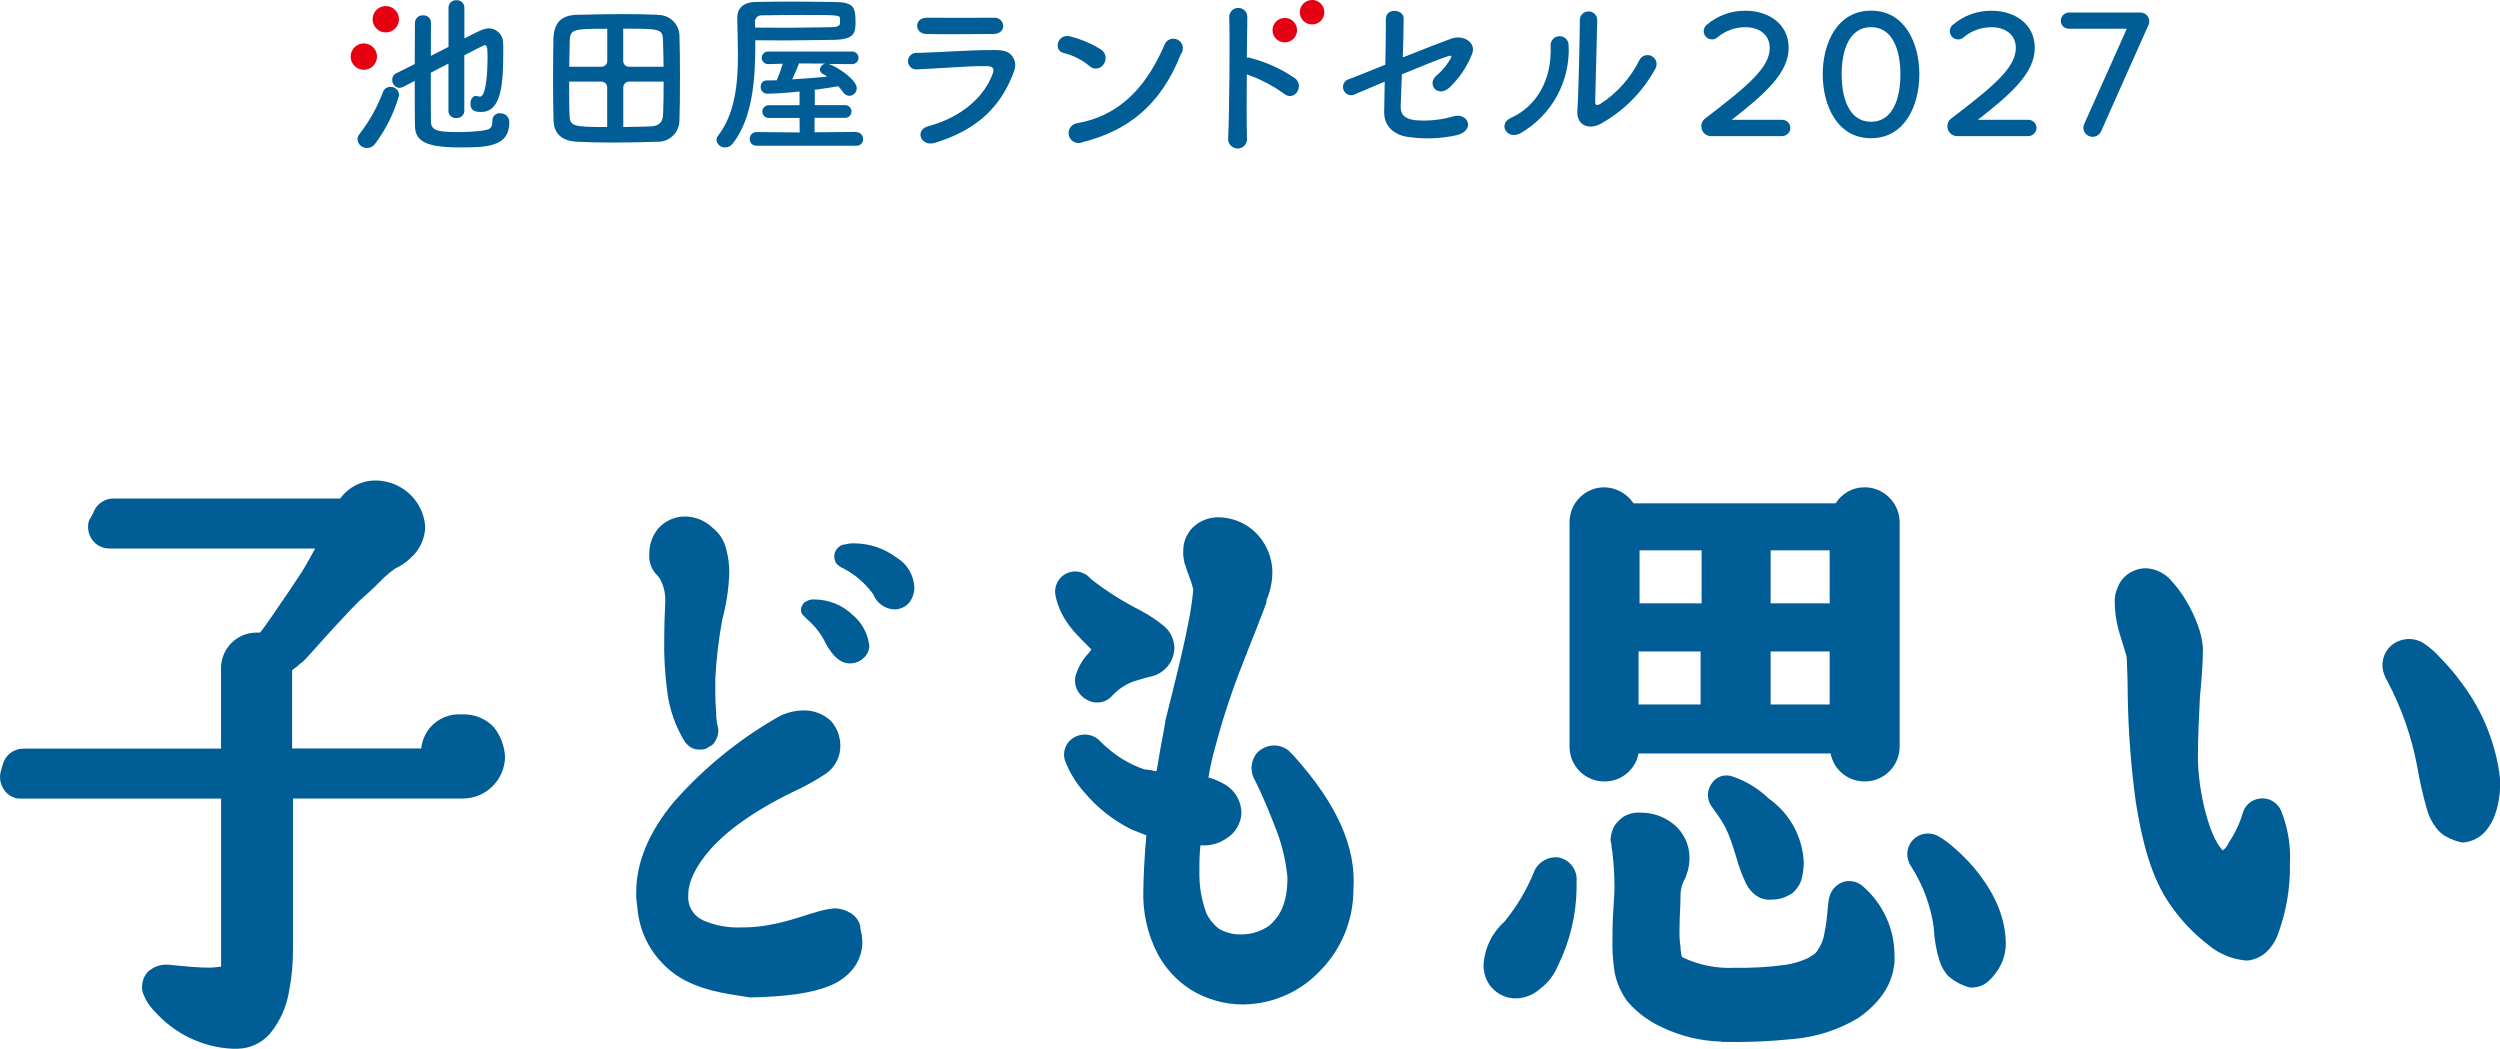 <?xml version="1.0" encoding="UTF-8"?>
<svg id="_レイヤー_1" data-name="レイヤー_1" xmlns="http://www.w3.org/2000/svg" viewBox="0 0 325.97 136.72">
  <defs>
    <style>
      .cls-1 {
        fill: #005d96;
      }

      .cls-2 {
        fill: #e50012;
      }
    </style>
  </defs>
  <g id="ikedaya26_kodomoomoi">
    <g id="_グループ_3706" data-name="グループ_3706">
      <path id="_パス_36318" data-name="パス_36318" class="cls-1" d="M89.74,97.2h0l-.39-.39h0c-1.26-2.02-2.06-4.29-2.35-6.65h0c-.31-2.33-.45-4.69-.39-7.04h0c0-2.22.13-4.17.13-4.57h0v-.13h0c.04-.9-.14-1.79-.52-2.61h0c-.1-.23-.23-.45-.39-.65h0l-.13-.13c-.76-.75-1.14-1.81-1.04-2.87h0c0-1.19.41-2.35,1.17-3.26h0c.9-1,2.18-1.57,3.52-1.56h0c1.31.02,2.57.54,3.52,1.44h0c.93.71,1.57,1.72,1.83,2.86h0c.26.98.39,1.99.39,3h0c-.06,2.07-.37,4.13-.91,6.13h0c-.47,2.54-.78,5.12-.91,7.7h0v2.09h0c0,1.17.13,2.22.13,3h0c.04.49.12.97.26,1.43h0v.13h0c.03.61-.16,1.21-.52,1.7h0c-.15.24-.38.42-.65.52h0c-.32.28-.75.43-1.17.39h0c-.57.05-1.14-.14-1.57-.52h0Z"/>
      <path id="_パス_36319" data-name="パス_36319" class="cls-1" d="M89.35,127.85c-3.62-1.91-5.99-5.57-6.26-9.65h0c-.11-.65-.15-1.3-.13-1.96h0c0-3.65,1.56-7.7,4.96-11.74h0c3.85-4.36,8.39-8.06,13.44-10.96h0c1.07-.61,2.29-.92,3.52-.91h0c1.32,0,2.58.52,3.52,1.43h0c.74.87,1.16,1.98,1.17,3.13h0c.03,1.44-.65,2.81-1.83,3.65h0c-1.09.72-2.22,1.38-3.39,1.96h0c-5.61,2.61-9.39,5.35-11.61,7.82h0c-2.22,2.48-3,4.56-3,6h0v.65c.1,1.2.85,2.25,1.96,2.74h0c1.56.68,3.26.99,4.96.91h.65c3.91-.13,6.65-1.3,9-1.96h0c.8-.26,1.64-.44,2.48-.52h0c.69,0,1.36.18,1.96.52h0c.72.37,1.25,1.04,1.43,1.83h0v.26c.16.6.25,1.21.26,1.83h0c-.01,1.23-.43,2.42-1.18,3.4h0c-.79.99-1.82,1.75-3,2.22h0c-2.48,1.04-5.74,1.44-10.43,1.56h0c-2.22-.39-5.48-.65-8.48-2.22h0Z"/>
      <path id="_パス_36320" data-name="パス_36320" class="cls-1" d="M110.86,86.5c-1.3,0-2.22-.91-3.13-2.48h0c-.58-1.25-1.42-2.36-2.47-3.26h0l-.39-.39h0l-.26-.26h0c-.17-.27-.22-.6-.13-.91h0c.13-.26.26-.65.65-.78h0c.27-.18.59-.27.91-.26h.13c1.9,0,3.73.75,5.09,2.09h0c1.16,1,1.9,2.4,2.08,3.91h0v.13c-.02.54-.26,1.06-.65,1.43h0c-.48.49-1.14.77-1.83.78h0Z"/>
      <path id="_パス_36321" data-name="パス_36321" class="cls-1" d="M116.61,79.46c-1.22-.05-2.3-.82-2.74-1.96h0c-1.02-1.42-2.36-2.58-3.91-3.39h0c-.35-.14-.67-.36-.91-.65h0q-.13-.13-.13-.26h0c-.29-.63-.13-1.37.39-1.83h0c.25-.24.57-.38.91-.39h0c.42-.11.86-.16,1.3-.13h0c1.93.03,3.8.67,5.35,1.83h0c1.4.82,2.28,2.29,2.35,3.91h0c0,.71-.22,1.39-.65,1.96h0c-.48.58-1.2.91-1.96.91h0Z"/>
      <path id="_パス_36322" data-name="パス_36322" class="cls-1" d="M141.65,91.2c-1.08-.58-1.67-1.79-1.43-3h0c.3-1.06.83-2.05,1.57-2.87h0c.26-.26.39-.52.52-.65h0l-.65-.65h0c-1.43-1.43-3.39-3.26-4.04-6.39h0c-.23-1.17.36-2.35,1.43-2.87h0c1.07-.52,2.36-.25,3.13.65h0l.13.13h0c1.99,1.55,4.13,2.91,6.39,4.04h0c1.11.59,2.16,1.29,3.13,2.09h0c.79.7,1.25,1.69,1.3,2.74h0c-.01,1.8-1.25,3.36-3,3.78h0c-.52.13-.65.13-1.04.26h0c-.39.13-.91.26-1.3.39h0c-1.04.39-1.98,1.01-2.74,1.83h0c-.48.58-1.2.92-1.96.91h0c-.51.03-1.01-.11-1.43-.39h0Z"/>
      <path id="_パス_36323" data-name="パス_36323" class="cls-1" d="M168.78,98.63l-.78-.78c-.2-.16-.42-.29-.65-.39-.41-.19-.85-.28-1.3-.26-.85.03-1.65.41-2.22,1.04-.39.53-.62,1.17-.65,1.83,0,.45.09.89.26,1.3l.39.78c.78,1.56,1.7,3.78,2.61,6.13.75,1.97,1.23,4.03,1.43,6.13h0c0,3.65-1.17,5.22-2.35,6.26-1.07.76-2.34,1.17-3.65,1.17h-.13c-1.01.01-2.01-.26-2.87-.78-.66-.53-1.19-1.2-1.57-1.96-.66-1.79-.97-3.7-.91-5.61-.02-1.09.02-2.18.13-3.26h.39c1.07.02,2.12-.3,3-.91,1.15-.7,1.88-1.92,1.96-3.26h0c0-1.47-.73-2.85-1.96-3.65-.73-.46-1.52-.81-2.35-1.04.23-1.36.53-2.71.91-4.04,1.02-3.86,2.29-7.65,3.78-11.35.78-2.09,1.57-3.91,2.09-5.35.26-.65.52-1.3.65-1.7.09-.16.14-.34.13-.52v-.13c.51-1.15.77-2.39.78-3.65,0-2.03-.86-3.97-2.35-5.35-1.29-1.17-2.96-1.82-4.7-1.83-1.09-.01-2.15.36-3,1.04-1.02.82-1.6,2.08-1.57,3.39-.02.44.02.88.13,1.3v.13c.26.78.52,1.57.78,2.22.15.43.29.86.39,1.3-.26,4.17-2.48,12.39-3.65,17.22v.13c-.13.91-.65,3.39-1.04,5.87,0,.18-.04.36-.13.52-.51-.13-1.04-.22-1.57-.26-1.62-.55-3.12-1.39-4.43-2.48-.46-.36-.9-.75-1.3-1.17-.87-.95-2.28-1.16-3.39-.52-1.11.61-1.61,1.94-1.17,3.13.58,1.48,1.42,2.85,2.48,4.04,1.69,2.02,3.78,3.66,6.13,4.83h0l1.96.78c-.26,2.74-.39,6-.39,7.04h0c-.12,2.89.51,5.77,1.83,8.35,1.01,1.91,2.49,3.53,4.3,4.7,2.07,1.29,4.47,1.97,6.91,1.96h0c3.88-.05,7.56-1.7,10.17-4.56,2.69-2.8,4.18-6.54,4.18-10.42h0c.39-5.61-2.22-11.22-7.7-17.35h0Z"/>
      <path id="_パス_36324" data-name="パス_36324" class="cls-1" d="M194.48,128.76c-.71-.84-1.08-1.91-1.04-3h0c.14-2.16,1.12-4.17,2.74-5.61h0c1.64-2,2.96-4.24,3.91-6.65h0c.57-1.18,1.83-1.86,3.13-1.7h0c1.28.25,2.24,1.31,2.35,2.61h0v.91h0v.26h0v.13h0c-.03,3.58-.88,7.1-2.48,10.3h0c-.48,1.13-1.24,2.12-2.22,2.87h0c-.89.82-2.05,1.29-3.26,1.3h0c-1.2,0-2.34-.53-3.13-1.44h0Z"/>
      <path id="_パス_36325" data-name="パス_36325" class="cls-1" d="M224.48,135.81c-2.67-.06-5.29-.69-7.7-1.83h0c-1.75-.78-3.31-1.94-4.57-3.39h0c-.86-1.16-1.44-2.5-1.7-3.91h0c-.22-1.51-.31-3.04-.26-4.56h0v-.78h0c0-1.7.26-4.44.26-5.61h0c0-1.48-.08-2.96-.26-4.44h0c0-.26-.13-.65-.13-1.04h0c0-.26-.13-.52-.13-.78h0c.04-.64.22-1.26.53-1.82h0c.32-.45.72-.85,1.17-1.17h0c.71-.41,1.53-.59,2.35-.52h0c1.41.01,2.78.47,3.91,1.3h0c1.47,1.06,2.34,2.76,2.34,4.57h0c0,.76-.12,1.51-.39,2.22h0l-.13.39c-.39.63-.61,1.35-.65,2.09h0v.14c0,1.7-.13,2.61-.13,4.44h0c-.03.79.01,1.57.13,2.35h0v.13c.02.35.06.7.13,1.04h0c.13.13,0,.13.26.26h0c2.08.96,4.36,1.41,6.65,1.3h0c2.22.04,4.45-.09,6.65-.39h0c1.04-.15,2.05-.46,3-.91h0l.39-.26c.4-.2.72-.52.91-.91h0c.42-.63.68-1.34.78-2.09h0c.39-1.7.39-3.39.52-4.04h0c.01-.22.06-.44.13-.65h0c.23-.92.92-1.66,1.83-1.96h0c.92-.26,1.92-.01,2.61.65h0c2.58,2.28,4.06,5.56,4.04,9h0c.04.57,0,1.14-.13,1.7h0c-.39,2.35-1.96,4.56-4.57,6.39h0c-2.54,1.53-5.39,2.46-8.35,2.74h0c-3.16.33-6.34.46-9.52.39h0Z"/>
      <path id="_パス_36326" data-name="パス_36326" class="cls-1" d="M228.65,116.51c-.52-.47-.92-1.05-1.17-1.7h0c-.42-.93-.77-1.89-1.04-2.87h0c-1.17-3.91-1.57-4.44-3.26-6.78h0c-.65-.89-.65-2.11,0-3h0c.58-.91,1.72-1.29,2.74-.91h0c1.76.6,3.36,1.58,4.7,2.87h0c2.74,1.92,4.43,5.01,4.57,8.35h0c-.01.7-.1,1.4-.26,2.09h0c-.22.77-.68,1.45-1.3,1.96h0l-.26.13c-.71.43-1.52.65-2.35.65h0c-.86.09-1.72-.2-2.35-.78Z"/>
      <path id="_パス_36327" data-name="パス_36327" class="cls-1" d="M254.09,127.33c-.53-.56-.93-1.23-1.17-1.96h0c-.46-1.44-.72-2.93-.78-4.44h0c-.39-2.78-1.37-5.45-2.87-7.83h0c-.25-.35-.43-.75-.52-1.17h0c-.23-1.04.18-2.11,1.04-2.74h0c.89-.63,2.06-.68,3-.13h0c.7.41,1.35.89,1.96,1.44h0c.93.8,1.81,1.67,2.61,2.61h0c1.96,2.35,4.04,5.61,4.17,9.65h0v.13h0c.03,1.36-.38,2.68-1.17,3.78h0c-.36.54-.8,1.02-1.3,1.44h0c-.6.45-1.34.68-2.09.65h-.13c-1.01-.26-1.95-.76-2.74-1.44h0Z"/>
      <path id="_パス_36328" data-name="パス_36328" class="cls-1" d="M318.92,109.07c-.52-.29-.96-.69-1.3-1.17h0c-.54-.7-.94-1.49-1.17-2.35h0c-.54-1.89-.97-3.8-1.3-5.74h0c-.74-3.87-2.06-7.61-3.91-11.09h0c-.24-.4-.42-.84-.52-1.3h0c-.3-1.36.27-2.76,1.43-3.52h0c1.19-.78,2.73-.78,3.91,0h0c.77.52,1.47,1.13,2.09,1.83h0c1.05,1.05,2.01,2.19,2.87,3.39h0c2.72,3.62,4.43,7.9,4.96,12.39h0v1.04h0c-.01,1.24-.24,2.48-.65,3.65h0c-.26.76-.66,1.47-1.17,2.09h0c-.75.91-1.83,1.47-3,1.56h-.13c-.73-.14-1.44-.41-2.09-.78h0Z"/>
      <path id="_パス_36329" data-name="パス_36329" class="cls-1" d="M292.96,125.24h-.13c-1.83-.17-3.56-.89-4.96-2.09h0c-1.86-1.44-3.49-3.15-4.83-5.09h0c-2.61-3.65-3.78-8.61-4.57-13.57h0c-.62-4.58-.97-9.2-1.04-13.83h0c0-2.48-.13-4.43-.13-4.96h0c0-.13-.39-1.3-.78-2.61h0c-.48-1.43-.75-2.93-.78-4.43h0c-.05-.72.08-1.44.39-2.09h0c.35-.93,1.05-1.68,1.96-2.09h0c.53-.25,1.11-.39,1.7-.39h0c1.32.06,2.55.68,3.39,1.7h0c.69.76,1.3,1.59,1.83,2.48h0c.63,1.03,1.15,2.13,1.57,3.26h0c.34.92.56,1.89.65,2.87h0v.39h0c0,1.3-.13,3.52-.39,6.13h0c-.13,2.61-.26,5.61-.26,7.7h0c0,4.04,1.17,9,2.48,11.22h0c.2.39.47.74.78,1.04h0c.35-.27.62-.63.78-1.04h0c.82-1.2,1.43-2.52,1.83-3.91h0c.33-1.03,1.26-1.76,2.35-1.83h0c1.11-.08,2.15.55,2.61,1.56h0c.89,2.19,1.29,4.55,1.17,6.91h0c.06,3.16-.47,6.3-1.57,9.26h0c-.35.96-.93,1.81-1.7,2.48h0c-.6.48-1.32.8-2.09.91h-.26Z"/>
      <path id="_パス_36330" data-name="パス_36330" class="cls-1" d="M243.13,63.54c-1.54-.02-2.97.78-3.78,2.09h-26.35c-.85-1.27-2.26-2.05-3.78-2.09-2.51-.02-4.55,2-4.57,4.51,0,.02,0,.04,0,.06v29.22c-.02,2.51,2,4.55,4.51,4.56.02,0,.04,0,.06,0,2.16.01,4.03-1.52,4.43-3.65h25.04c.4,2.13,2.27,3.66,4.43,3.65,2.51.02,4.55-2,4.57-4.51,0-.02,0-.04,0-.06v-29.35c-.09-2.46-2.1-4.42-4.57-4.44ZM238.57,78.67h-7.7v-6.91h7.7v6.91ZM221.87,78.67h-8.09v-6.91h8.09v6.91ZM213.65,84.94h8.09v6.91h-8.09v-6.91ZM230.87,84.94h7.7v6.91h-7.7v-6.91Z"/>
      <path id="_パス_36331" data-name="パス_36331" class="cls-1" d="M64.43,94.85c-1.08-1.15-2.6-1.77-4.17-1.7-1.58-.13-3.13.5-4.17,1.7-.65.78-1.06,1.73-1.17,2.74h-16.83v-10.17c.19-.21.41-.38.65-.52.23-.25.5-.47.78-.65.91-.91,2.35-2.61,3.91-4.3s3.13-3.39,3.91-4.04c1.04-.91,1.96-1.83,2.74-2.61.45-.42.93-.81,1.44-1.17.77-.36,1.48-.84,2.09-1.44,1.11-1.01,1.77-2.42,1.83-3.91-.04-1.06-.36-2.09-.91-3h0c-1.2-1.95-3.32-3.14-5.61-3.13-1.81.01-3.5.88-4.56,2.35H14.74c-1.2.02-2.25.81-2.61,1.95l-.52.91c-.26.84-.12,1.76.39,2.49.51.73,1.33,1.16,2.22,1.17h26.87c-.52.91-1.04,1.96-1.7,3s-2.35,3.52-3.78,5.61c-.65.91-1.17,1.7-1.7,2.35h-.52c-2.51.03-4.53,2.06-4.57,4.57v10.56H3c-1.2.02-2.25.81-2.61,1.96l-.26.91c-.26.84-.11,1.76.39,2.48.48.75,1.32,1.2,2.22,1.17h26.09v21.91c-.26,0-.78.13-1.57.13-1.17,0-2.87-.13-5.35-.39h-.39c-.82.04-1.61.36-2.22.91-.5.53-.77,1.23-.78,1.96-.02.41.07.81.26,1.17.32.79.81,1.5,1.43,2.09,2.56,2.89,6.18,4.63,10.04,4.83h.78c1.6-.04,3.11-.75,4.17-1.96,1.29-1.58,2.15-3.47,2.48-5.48.35-1.76.52-3.55.52-5.35v-19.83h22.17c3.02-.02,5.46-2.46,5.48-5.48-.08-1.38-.58-2.7-1.43-3.78h0Z"/>
    </g>
  </g>
  <g id="ikedayarandoseru2027">
    <g id="_グループ_3715" data-name="グループ_3715">
      <path id="_パス_36445" data-name="パス_36445" class="cls-1" d="M50.91,11.32c-.42,0-.8.25-.96.64-.74,1.98-1.78,3.84-3.07,5.51-.17.2-.26.45-.27.71.06.64.59,1.12,1.23,1.12.45,0,.87-.24,1.12-.62,1.4-1.88,2.44-4.01,3.08-6.26,0-.61-.5-1.1-1.12-1.1h0Z"/>
      <path id="_パス_36446" data-name="パス_36446" class="cls-1" d="M65.2,14.76c-.52-.03-.97.37-1,.9,0,.03,0,.07,0,.1,0,1.05-.34,1.14-1.53,1.3-1,.12-2.01.17-3.02.16-2.59,0-3.44-.21-3.46-1.35-.02-1.16-.02-3.76-.02-6.39l2.3-1.19v6.23c.03.51.48.9.99.87.01,0,.02,0,.03,0,.52.05.99-.33,1.05-.85,0,0,0-.01,0-.02v-7.31c1.25-.66,2.56-1.32,2.62-1.32.25,0,.41.02.41,1.41,0,3.28-.36,5.3-.98,5.3-.09,0-.18-.02-.27-.05-.07-.02-.15-.04-.23-.05-.5,0-.75.5-.75,1,0,.91.53,1.1,1.39,1.1,2.66,0,2.89-3.66,2.89-7.91,0-.39,0-.75-.02-1.05.03-1.04-.78-1.91-1.82-1.94-.02,0-.04,0-.06,0-.66,0-1.51.45-3.17,1.32V.97c0-.53-.44-.95-.97-.94-.02,0-.04,0-.06,0-.54-.04-1,.36-1.04.9,0,.01,0,.03,0,.04v5.15c-.75.39-1.53.78-2.3,1.16,0-1.75,0-3.32.02-4.3v-.02c0-.53-.43-.96-.96-.96-.02,0-.04,0-.07,0-.55-.04-1.02.37-1.07.92,0,.03,0,.06,0,.08,0,1.3-.02,3.25-.02,5.35-1.39.68-2.39,1.19-2.39,1.19-.34.15-.56.49-.55.87-.02.54.39,1.01.94,1.05.15,0,.29-.05.43-.11l1.57-.8c0,2.23,0,4.37.02,5.74.02,1.8.82,2.93,5.73,2.93,3.53,0,6.58-.01,6.58-3.28.02-.62-.46-1.14-1.08-1.16-.04,0-.09,0-.13,0h0Z"/>
      <path id="_パス_36447" data-name="パス_36447" class="cls-1" d="M85.82,1.93c-1.44-.07-3.05-.09-4.69-.09-1.98,0-4.03.05-5.92.09-2.16.05-3,1.21-3.05,3.12-.02,1.19-.05,3.02-.05,4.94,0,2.18.02,4.44.07,5.78.07,1.66,1.07,2.61,3.05,2.71,1.46.07,3.03.11,4.65.11,1.91,0,3.89-.05,5.89-.11,1.54.02,2.8-1.21,2.82-2.75,0,0,0-.01,0-.02.05-1.19.07-3.41.07-5.69,0-2.03-.02-4.1-.07-5.46-.08-1.47-1.3-2.62-2.77-2.61h0ZM74.28,5.32c.07-1.5.41-1.57,4.9-1.57v4.22c-.01.41-.35.74-.76.73h-4.2c.02-1.3.05-2.48.07-3.39h0ZM74.26,14.99c-.05-1.05-.05-2.68-.05-4.35h4.2c.42,0,.75.33.76.75v5.17c-4.42,0-4.87-.07-4.91-1.57ZM86.46,14.92c-.05.98-.48,1.55-1.75,1.57-1.07.02-2.25.07-3.44.07v-5.17c.01-.41.34-.74.75-.75h4.51c0,1.6-.02,3.19-.07,4.28h0ZM82.02,8.71c-.4,0-.74-.32-.76-.72V3.74c4.81,0,5.15,0,5.19,1.57.02.89.07,2.07.07,3.39h-4.5Z"/>
      <path id="_パス_36448" data-name="パス_36448" class="cls-1" d="M111.65,17.2l-5.44.05v-1.89h3.92c.46.04.86-.31.89-.76.04-.46-.31-.86-.76-.89-.04,0-.09,0-.13,0h-3.89v-1.8c0-.07,0-.13-.02-.2.96-.12,2-.28,3.07-.47.23.24.45.5.64.78.18.28.48.46.82.48.54-.02.96-.46.96-1,0-1.03-2.21-2.59-3.46-3.09l-.2-.07,3.02.02c.45.03.84-.32.87-.77.03-.45-.32-.84-.77-.87-.03,0-.07,0-.1,0h-10.96c-.45.02-.81.4-.79.85.02.43.36.77.79.79l1.95-.05c-.22.74-.48,1.46-.78,2.16-.71.02-.66.02-1.32.02h-.02c-.42,0-.76.35-.75.78,0,.02,0,.04,0,.06-.02.47.35.87.83.89.01,0,.03,0,.04,0,.07,0,1.74-.03,4.19-.28v1.78h-4.05c-.46.02-.82.4-.8.86.02.44.36.78.8.8h4.05l.02,1.89-5.64-.05c-.47,0-.86.37-.87.85,0,.01,0,.03,0,.04-.03.46.33.86.79.89.02,0,.05,0,.07,0h13.04c.44.03.83-.3.87-.74,0-.03,0-.06,0-.1.03-.49-.34-.9-.82-.93-.01,0-.03,0-.04,0h-.02ZM104.19,8.27l3.46.02c-.4.06-.71.38-.75.78.01.23.15.44.36.55.2.11.4.24.59.37-1.23.14-3.26.27-4.56.36.34-.71.75-1.66.89-2.07h0Z"/>
      <path id="_パス_36449" data-name="パス_36449" class="cls-1" d="M98.48,5.25c1.23,0,2.59.02,3.98.02,2.36,0,4.19-.07,5.96-.07,3.04,0,3.13-.89,3.13-2.37,0-1.93-.25-2.57-2.88-2.57-1.48,0-2.89-.05-4.87-.05s-3.94,0-5.37.05c-1.57.05-2.3.89-2.3,2.03v.05c.02,1.55.09,3.16.09,4.81,0,3.82-.39,7.69-2.59,10.54-.14.16-.21.36-.21.57.07.57.57.99,1.14.96.38,0,.73-.18.96-.48,2.57-3.21,2.96-8.33,2.96-12.65v-.82h.01ZM98.43,2.84c0-.46.37-.84.84-.84.03,0,.07,0,.1,0,1.37-.02,3.23-.05,5.1-.05,5.2,0,5.03.02,5.06.57v.46c-.02.25-.06.57-1.28.57-1.62,0-3.39.07-5.78.07-1.39,0-2.75-.02-4.01-.02l-.02-.75h0Z"/>
      <path id="_パス_36450" data-name="パス_36450" class="cls-1" d="M129.47,6.53c-3.09-.02-6.92.3-9.85.37-.59-.08-1.14.34-1.22.93-.08.59.34,1.14.93,1.22.12.02.24.01.36-.01,2.43-.09,6.67-.46,8.99-.42.51.01.76.15.83.37.04.21.01.43-.08.62-1.03,2.89-3.92,5.65-8.4,6.85-1.82.48-.98,2.73.89,2.16,5.64-1.73,8.42-4.78,10.01-8.58.4-.96.64-1.62.24-2.41-.51-1.01-1.4-1.1-2.7-1.11h0Z"/>
      <path id="_パス_36451" data-name="パス_36451" class="cls-1" d="M120.73,4.43c2.46.07,6.61,0,8.76,0,.94,0,1.32-.52,1.32-1.07-.03-.61-.55-1.08-1.17-1.05-.02,0-.04,0-.06,0-2.3.02-6.5.02-8.69,0-1.76-.02-1.67,2.07-.16,2.11Z"/>
      <path id="_パス_36452" data-name="パス_36452" class="cls-1" d="M143.9,8.37c.44-.6.31-1.44-.29-1.88,0,0,0,0,0,0-1.24-.78-2.59-1.36-4.01-1.73-1.73-.48-2.3,1.82-.94,2.14,1.24.3,2.39.88,3.37,1.69.47.47,1.23.47,1.7,0,.06-.06.12-.13.17-.21h0Z"/>
      <path id="_パス_36453" data-name="パス_36453" class="cls-1" d="M151.88,5.74c-2.04,4.78-5.29,9.26-11.47,10.33-.71.12-1.18.79-1.06,1.5.12.71.79,1.18,1.5,1.06.12-.02.23-.06.34-.11,5.63-1.4,10.12-4.65,12.77-11.45.43-.53.35-1.32-.19-1.75-.53-.43-1.32-.35-1.75.19-.05.07-.1.14-.14.21h0Z"/>
      <path id="_パス_36454" data-name="パス_36454" class="cls-1" d="M189.23,5.04c-1.1.39-3.97,1.5-6.32,2.45.05-1.55.11-3.9.11-5.1s-2.32-1.43-2.32.09c0,1.37-.02,4.08-.07,5.95-2.32.94-4.3,1.75-4.76,1.89-.57.17-.89.77-.72,1.33s.77.89,1.33.72c.08-.02.15-.06.22-.1.39-.16,1.96-.82,3.85-1.62-.02,1.3-.05,3.09-.07,3.88-.05,1.86,1.21,3.09,3.21,3.34,2.06.29,4.16.21,6.19-.23,2.57-.59,1.57-3.09-.46-2.45-1.59.46-3.25.62-4.9.48-1.37-.16-1.93-.73-1.89-1.85.05-.84.09-2.75.16-4.13,2.3-.96,5.13-2.09,5.93-2.34.43-.14.73-.16.32.46-.47.79-1.08,1.49-1.78,2.08-1.26,1.16.23,2.89,1.73,1.53,1.26-1.2,2.25-2.65,2.9-4.26.73-1.53-1-2.71-2.68-2.12h0Z"/>
      <path id="_パス_36455" data-name="パス_36455" class="cls-1" d="M202.18,6.02c.2,4.35-1.82,7.85-5.19,9.36-1.73.78-.48,2.96,1.28,1.98,4.09-2.36,6.51-6.81,6.26-11.52-.03-.65-.58-1.15-1.23-1.12s-1.15.58-1.12,1.23c0,.02,0,.05,0,.07h0Z"/>
      <path id="_パス_36456" data-name="パス_36456" class="cls-1" d="M213.75,7.85c-1.15,2.32-2.9,4.29-5.08,5.69-.43.25-.71.21-.68-.3.02-.78.25-9.63.27-10.52.05-.63-.41-1.18-1.04-1.23-.63-.05-1.18.41-1.23,1.04,0,.06,0,.13,0,.19,0,1.35-.16,9.6-.32,11.66-.16,1.96,1.46,2.55,2.93,1.82,3.05-1.66,5.55-4.17,7.22-7.21.35-.56.17-1.29-.38-1.63-.56-.35-1.29-.17-1.63.38-.02.04-.04.07-.06.11Z"/>
      <path id="_パス_36457" data-name="パス_36457" class="cls-2" d="M50.3,4.23c.95,0,1.72-.77,1.72-1.72s-.77-1.72-1.72-1.72-1.72.77-1.72,1.72c0,0,0,0,0,0,0,.95.77,1.72,1.72,1.72,0,0,0,0,0,0Z"/>
      <path id="_パス_36458" data-name="パス_36458" class="cls-2" d="M49.16,7.38c0-.95-.77-1.72-1.72-1.72-.95,0-1.72.77-1.72,1.72,0,.95.77,1.72,1.72,1.72.95,0,1.72-.77,1.72-1.72,0,0,0,0,0,0Z"/>
      <path id="_パス_36459" data-name="パス_36459" class="cls-1" d="M162.96,7.53c-.13-.02-.26-.02-.39-.02.02-2.23.05-4.21.07-5.32-.01-.65-.55-1.17-1.2-1.16-.63.01-1.14.51-1.16,1.14.09,3.27.02,12.19-.14,15.87-.05.68.46,1.27,1.14,1.32.68.05,1.27-.46,1.32-1.14,0-.09,0-.18-.01-.27-.05-1.84-.05-5.12-.02-8.25,1.76.61,3.42,1.47,4.92,2.57,1.3.96,2.59-1.03,1.41-2.03-1.8-1.25-3.82-2.16-5.94-2.7h0Z"/>
      <path id="_パス_36460" data-name="パス_36460" class="cls-2" d="M167.52,5.53c.88,0,1.6-.71,1.6-1.6s-.71-1.59-1.6-1.59-1.6.71-1.6,1.6c0,.88.72,1.59,1.6,1.59Z"/>
      <path id="_パス_36461" data-name="パス_36461" class="cls-2" d="M171.08,0c-.88,0-1.6.71-1.6,1.6s.71,1.59,1.6,1.59,1.6-.71,1.6-1.6c0-.88-.72-1.59-1.6-1.6Z"/>
    </g>
    <g id="_グループ_3716" data-name="グループ_3716">
      <path id="_パス_36462" data-name="パス_36462" class="cls-1" d="M221.82,16.46c0-.4.19-.77.51-1.01,5.77-4.39,8.42-6.71,8.42-9.2,0-1.88-1.57-2.7-3.13-2.7-1.36-.02-2.69.46-3.72,1.35-.19.15-.43.24-.67.24-.6,0-1.09-.48-1.09-1.08h0c0-.32.15-.62.39-.82,1.41-1.21,3.21-1.86,5.07-1.84,2.9,0,5.62,1.64,5.62,4.85s-3.02,5.96-7.43,9.37h6.57c.59,0,1.07.45,1.09,1.04-.01.6-.49,1.08-1.09,1.09h-9.27c-.7,0-1.26-.58-1.26-1.28h0Z"/>
      <path id="_パス_36463" data-name="パス_36463" class="cls-1" d="M243.96,1.39c4.47,0,6.3,4.32,6.3,8.3s-1.84,8.33-6.3,8.33-6.3-4.35-6.3-8.33,1.84-8.3,6.3-8.3ZM243.96,3.54c-2.85,0-3.83,3.02-3.83,6.16s.99,6.18,3.83,6.18,3.83-3.04,3.83-6.18-.99-6.16-3.83-6.16Z"/>
      <path id="_パス_36464" data-name="パス_36464" class="cls-1" d="M253.91,16.46c0-.4.19-.77.51-1.01,5.77-4.39,8.42-6.71,8.42-9.2,0-1.88-1.57-2.7-3.13-2.7-1.36-.02-2.69.46-3.72,1.35-.19.15-.43.24-.67.24-.6,0-1.09-.48-1.09-1.08h0c0-.32.15-.62.39-.82,1.41-1.21,3.21-1.86,5.07-1.84,2.9,0,5.62,1.64,5.62,4.85s-3.02,5.96-7.43,9.37h6.57c.59,0,1.07.45,1.09,1.04-.01.6-.49,1.08-1.09,1.09h-9.27c-.7,0-1.26-.58-1.26-1.28h0Z"/>
      <path id="_パス_36465" data-name="パス_36465" class="cls-1" d="M271.64,16.67c0-.18.04-.35.12-.51l5.55-12.41h-7.55c-.58,0-1.05-.46-1.06-1.03,0,0,0,0,0,0,0-.59.47-1.07,1.06-1.09h9.32c.64,0,1.16.52,1.16,1.15h0c0,.16-.04.32-.1.46l-6.18,13.88c-.2.44-.63.72-1.11.72-.66,0-1.2-.52-1.21-1.18,0,0,0,0,0,0h0Z"/>
    </g>
  </g>
</svg>